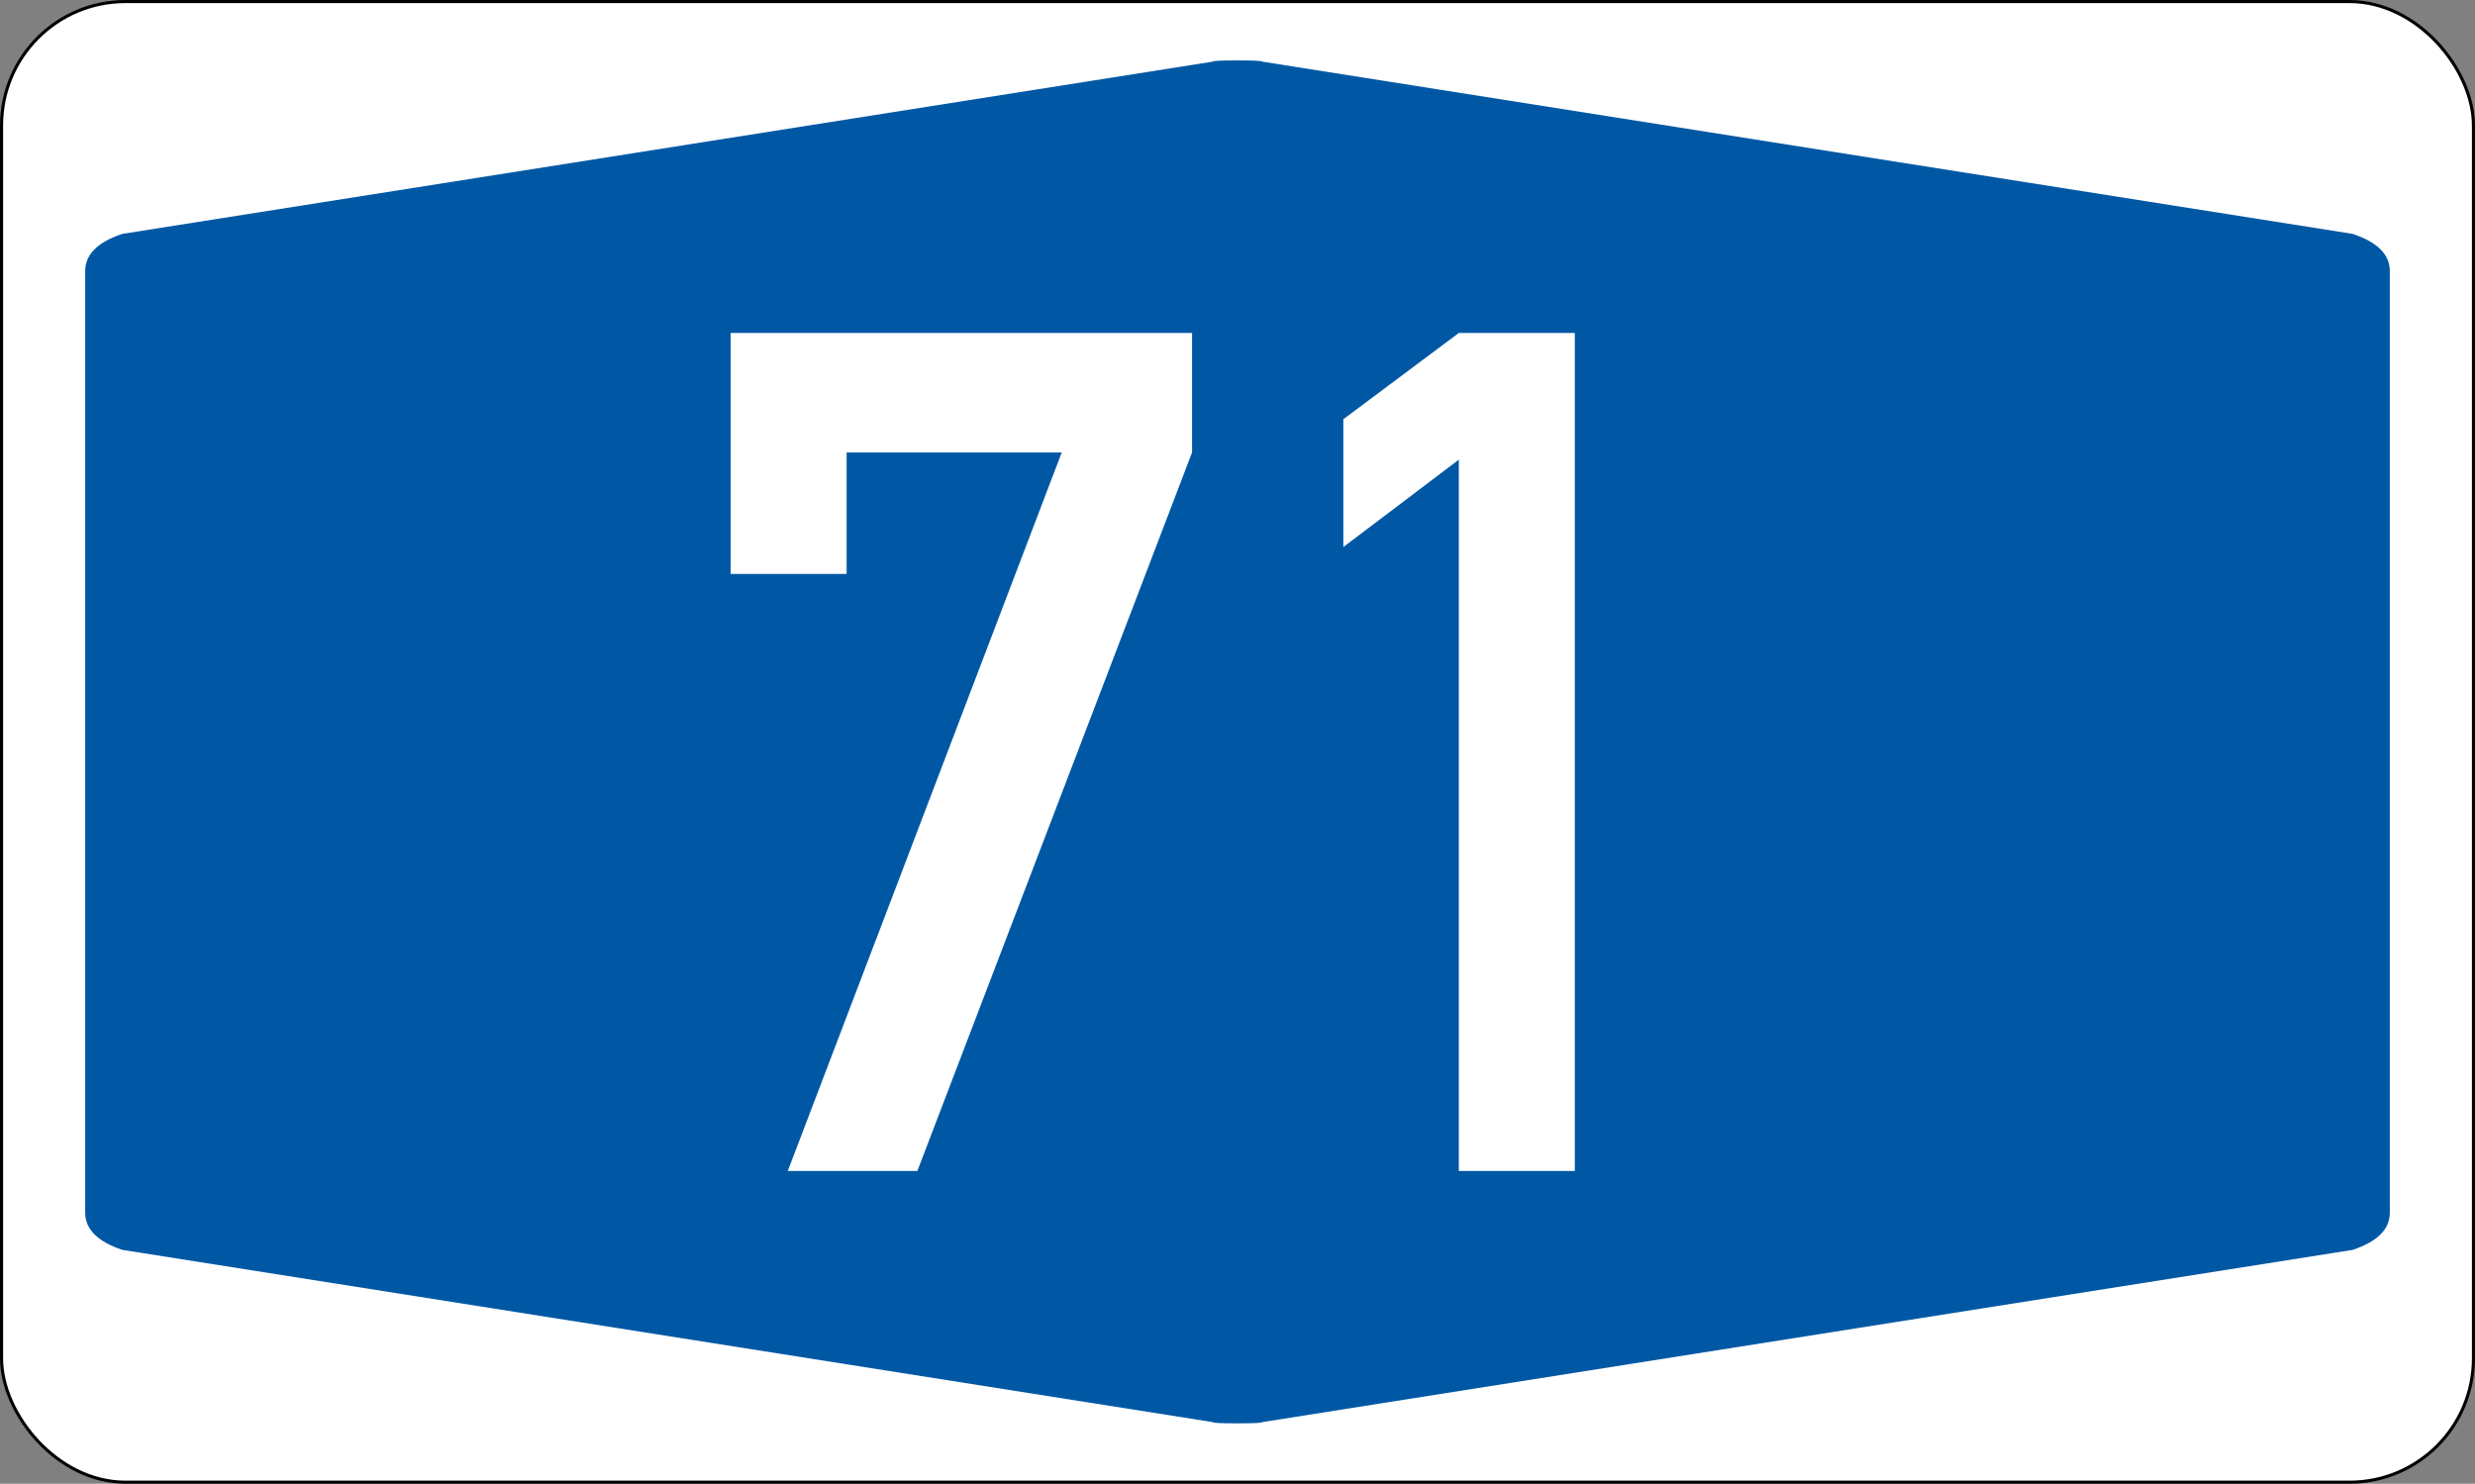 <?xml version="1.0" encoding="UTF-8"?><svg id="Ebene_1" xmlns="http://www.w3.org/2000/svg" width="70.467mm" height="42.245mm" viewBox="0 0 199.75 119.75"><rect x="0" y="0" width="199.75" height="119.75" fill="#808080" stroke="none"/><rect id="rect4" x=".125" y=".125" width="199.5" height="119.5" rx="10" ry="10" style="fill:#fff; stroke:#000; stroke-width:.25px;"/><path id="path6" d="M6.875,59.875V21.875c0-1.333,1-2.333,3-3L97.875,4.975c0-.067.667-.1,2-.1s2,.033,2,.1l88,13.9c2,.667,3,1.667,3,3v76c0,1.333-1,2.333-3,3l-88,13.9c0,.067-.667.1-2,.1s-2-.033-2-.1l-88-13.9c-2-.667-3-1.667-3-3" style="fill:#0058a5;"/><rect x="9.875" y="26.865" width="180" height="78.01" style="fill:none;"/><path d="M58.966,26.873h37.242v9.644l-22.171,57.988h-10.457l22.11-57.988h-17.362v9.805h-9.361v-19.449Z" style="fill:#fff;"/><path d="M117.738,37.098l-9.319,7.051v-10.315l9.319-6.961h9.361v67.632h-9.361v-57.406Z" style="fill:#fff;"/></svg>